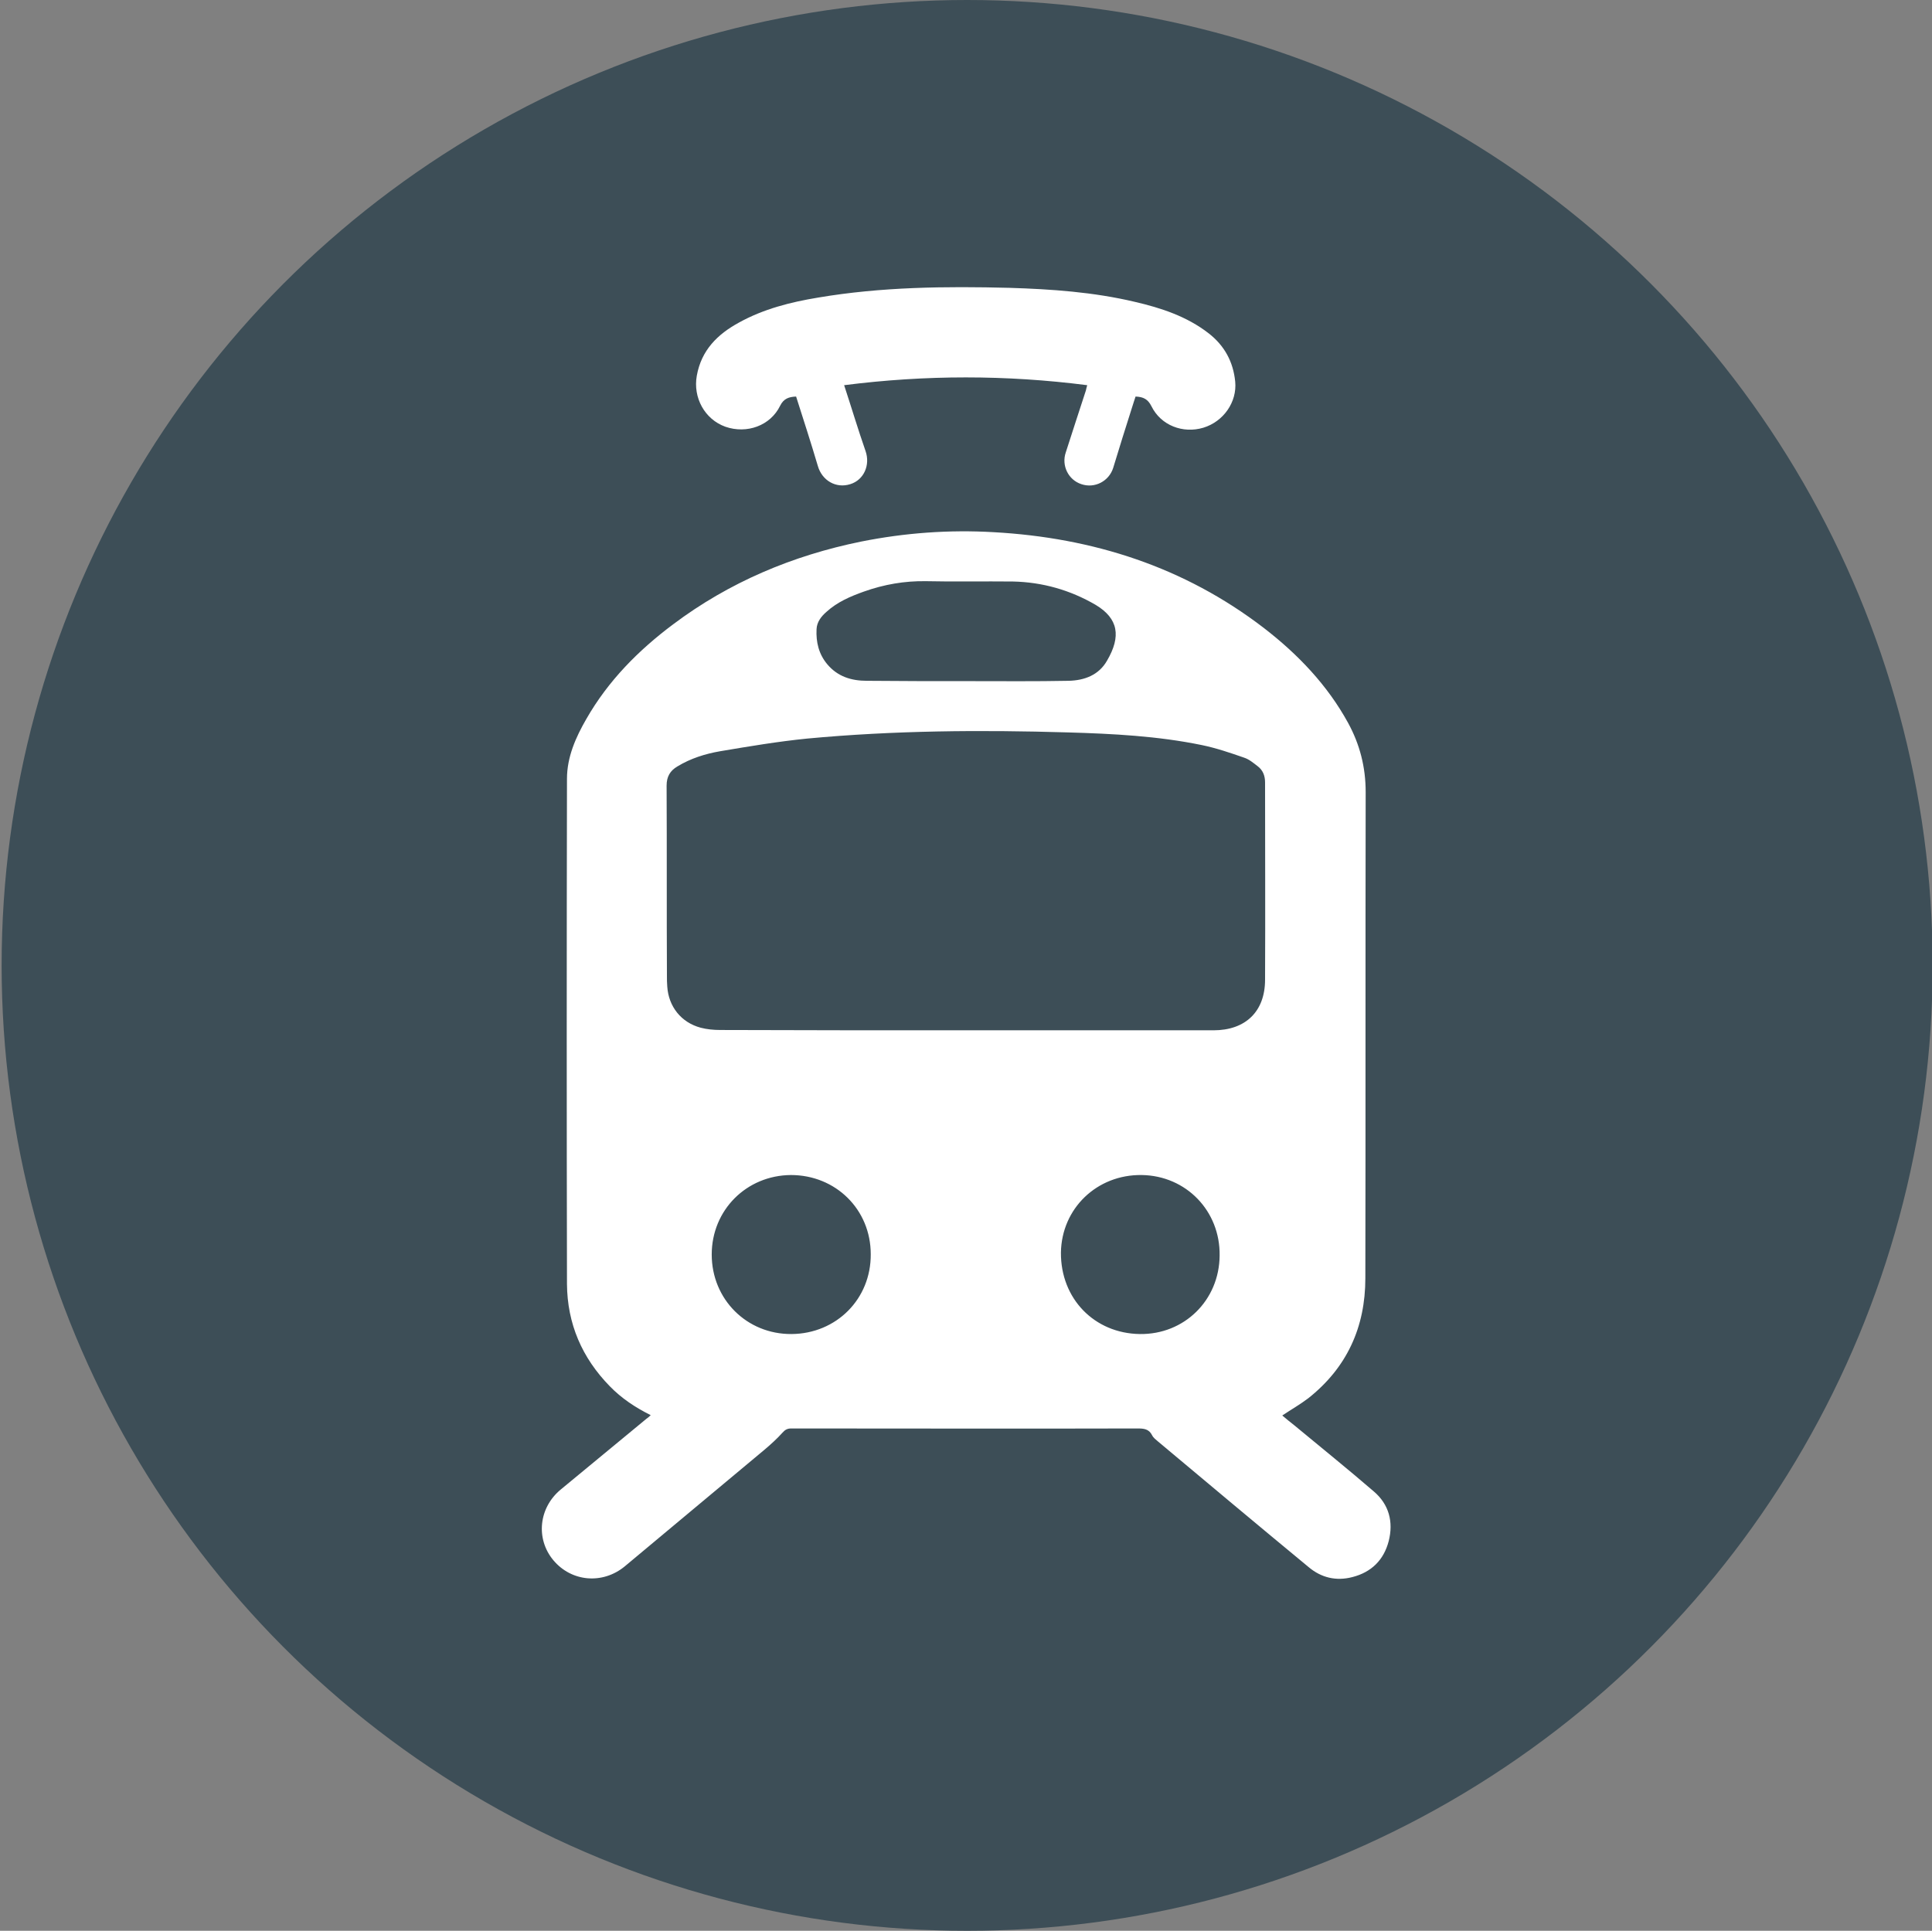 <?xml version="1.0" encoding="utf-8"?>
<!-- Generator: Adobe Illustrator 25.4.1, SVG Export Plug-In . SVG Version: 6.00 Build 0)  -->
<svg version="1.1" id="Layer_1" xmlns="http://www.w3.org/2000/svg" xmlns:xlink="http://www.w3.org/1999/xlink" x="0px" y="0px"
	 viewBox="0 0 595.3 595" style="enable-background:new 0 0 595.3 595;" xml:space="preserve">
<rect x="0" y="0" width="595.3" height="595" fill="#808080" stroke="none"/>
<style type="text/css">
	.st0{fill:#3D4E57;}
	.st1{fill:#FFFFFF;}
</style>
<circle class="st0" cx="298" cy="297.5" r="297.5"/>
<g>
	<path class="st1" d="M200.5,436.1c-4.8-2.4-9-5.2-12.6-8.9c-8.6-8.8-13.1-19.3-13.2-31.5c-0.1-51.9-0.1-103.8,0-155.7
		c0-6.7,2.7-12.8,6-18.5c6.7-11.7,16-21.1,26.7-29.1c17.3-13,36.8-21.2,57.9-25.5c13.5-2.7,27.1-3.7,40.9-2.9
		c30.6,1.7,58.7,10.7,83.2,29.5c10.5,8.1,19.6,17.6,26,29.3c3.6,6.6,5.4,13.6,5.4,21.3c-0.1,49.9,0,99.9-0.1,149.8
		c0,15.1-5.7,27.6-17.6,37c-2.5,1.9-5.3,3.5-8,5.3c1.2,1,2.5,2.1,3.8,3.1c8.2,6.8,16.4,13.4,24.4,20.3c4.7,4,6.1,9.4,4.6,15.3
		c-1.5,5.8-5.3,9.6-11.2,11.1c-5,1.3-9.6,0.2-13.5-3.1c-15.5-12.8-31-25.8-46.4-38.7c-0.7-0.6-1.4-1.1-1.8-1.9c-1-2-2.6-2.1-4.6-2.1
		c-35.5,0.1-71.1,0-106.6,0c-1.2,0-1.9,0.4-2.7,1.3c-1.7,1.9-3.6,3.6-5.6,5.3c-14.3,12-28.7,23.9-43,35.9c-6.8,5.6-16.4,4.8-22-1.9
		c-5.5-6.6-4.5-16.2,2.3-21.8c8.8-7.3,17.6-14.5,26.4-21.8C199.5,437,199.9,436.7,200.5,436.1z M297.6,317.5c25.4,0,50.9,0,76.3,0
		c9.9,0,15.9-5.8,15.9-15.6c0.1-20.3,0-40.5,0-60.8c0-2.1-0.7-3.8-2.3-5c-1.3-1-2.6-2.1-4.1-2.6c-4.3-1.5-8.7-3-13.1-3.9
		c-13.6-2.8-27.5-3.5-41.3-3.9c-26.8-0.8-53.6-0.6-80.3,1.9c-9,0.9-17.9,2.4-26.8,3.9c-4.6,0.8-9.1,2.2-13.2,4.7
		c-2.2,1.3-3.3,3.1-3.3,5.9c0.1,19.5,0,39.1,0.1,58.6c0,1.1,0,2.2,0.1,3.3c0.4,6.2,4.3,11.1,10.3,12.7c1.9,0.5,4,0.7,6,0.7
		C247.1,317.5,272.3,317.5,297.6,317.5z M297.8,209.9c0.4,0,0.8,0,1.1,0c10.1,0,20.2,0.1,30.3-0.1c5-0.1,9.4-1.8,11.9-6.2
		c4.4-7.5,3.5-13-3.5-17.2c-7.9-4.6-16.4-7-25.5-7.2c-8.9-0.1-17.9,0.1-26.8-0.1c-6.6-0.1-12.9,1-19.1,3.2
		c-4.2,1.5-8.2,3.2-11.6,6.3c-1.6,1.4-2.9,3.1-3,5.3c-0.2,4,0.7,7.7,3.3,10.8c3.2,3.8,7.4,5.1,12.2,5.1
		C277.4,209.9,287.6,209.9,297.8,209.9z M243.9,411.1c13.8-0.1,24.5-10.8,24.4-24.6c0-13.8-10.8-24.4-24.6-24.4
		c-13.7,0.1-24.4,10.8-24.4,24.5C219.3,400.4,230.1,411.2,243.9,411.1z M351.2,411.1c13.7,0.2,24.5-10.4,24.6-24.2
		c0.2-13.7-10.3-24.6-24-24.8c-13.8-0.2-24.7,10.3-24.9,23.9C326.8,400.2,337.2,410.9,351.2,411.1z"/>
	<path class="st1" d="M260.1,118.7c2.3,7,4.3,13.7,6.6,20.3c1.5,4.3-0.5,8.9-4.7,10.2c-4.4,1.4-8.7-1.1-10-5.6
		c-2.1-7.1-4.4-14.2-6.7-21.4c-2.2,0.1-3.8,0.6-4.9,2.8c-3,6.2-10.3,8.8-16.9,6.5c-6.4-2.3-10-9-8.8-15.7c1.4-7.9,6.4-12.8,13-16.4
		c7.6-4.2,15.9-6.3,24.4-7.7c19.5-3.3,39.2-3.5,58.9-3c13,0.4,25.9,1.3,38.6,4.3c8.2,1.9,16.1,4.5,22.8,9.7
		c4.9,3.8,7.6,8.8,8.2,14.9c0.6,6.3-3.6,12.3-9.8,14.2c-6.3,1.9-13.1-0.7-16-6.6c-1.1-2.2-2.5-2.9-4.9-3c-0.4,1.1-0.7,2.2-1.1,3.4
		c-2,6.2-3.9,12.4-5.8,18.6c-1.3,4.1-5.7,6.4-9.8,5c-4-1.3-6.2-5.7-4.8-9.8c2.1-6.4,4.1-12.8,6.2-19.1c0.1-0.5,0.2-0.9,0.4-1.6
		C310,115.5,285.2,115.5,260.1,118.7z"/>
</g>
</svg>
